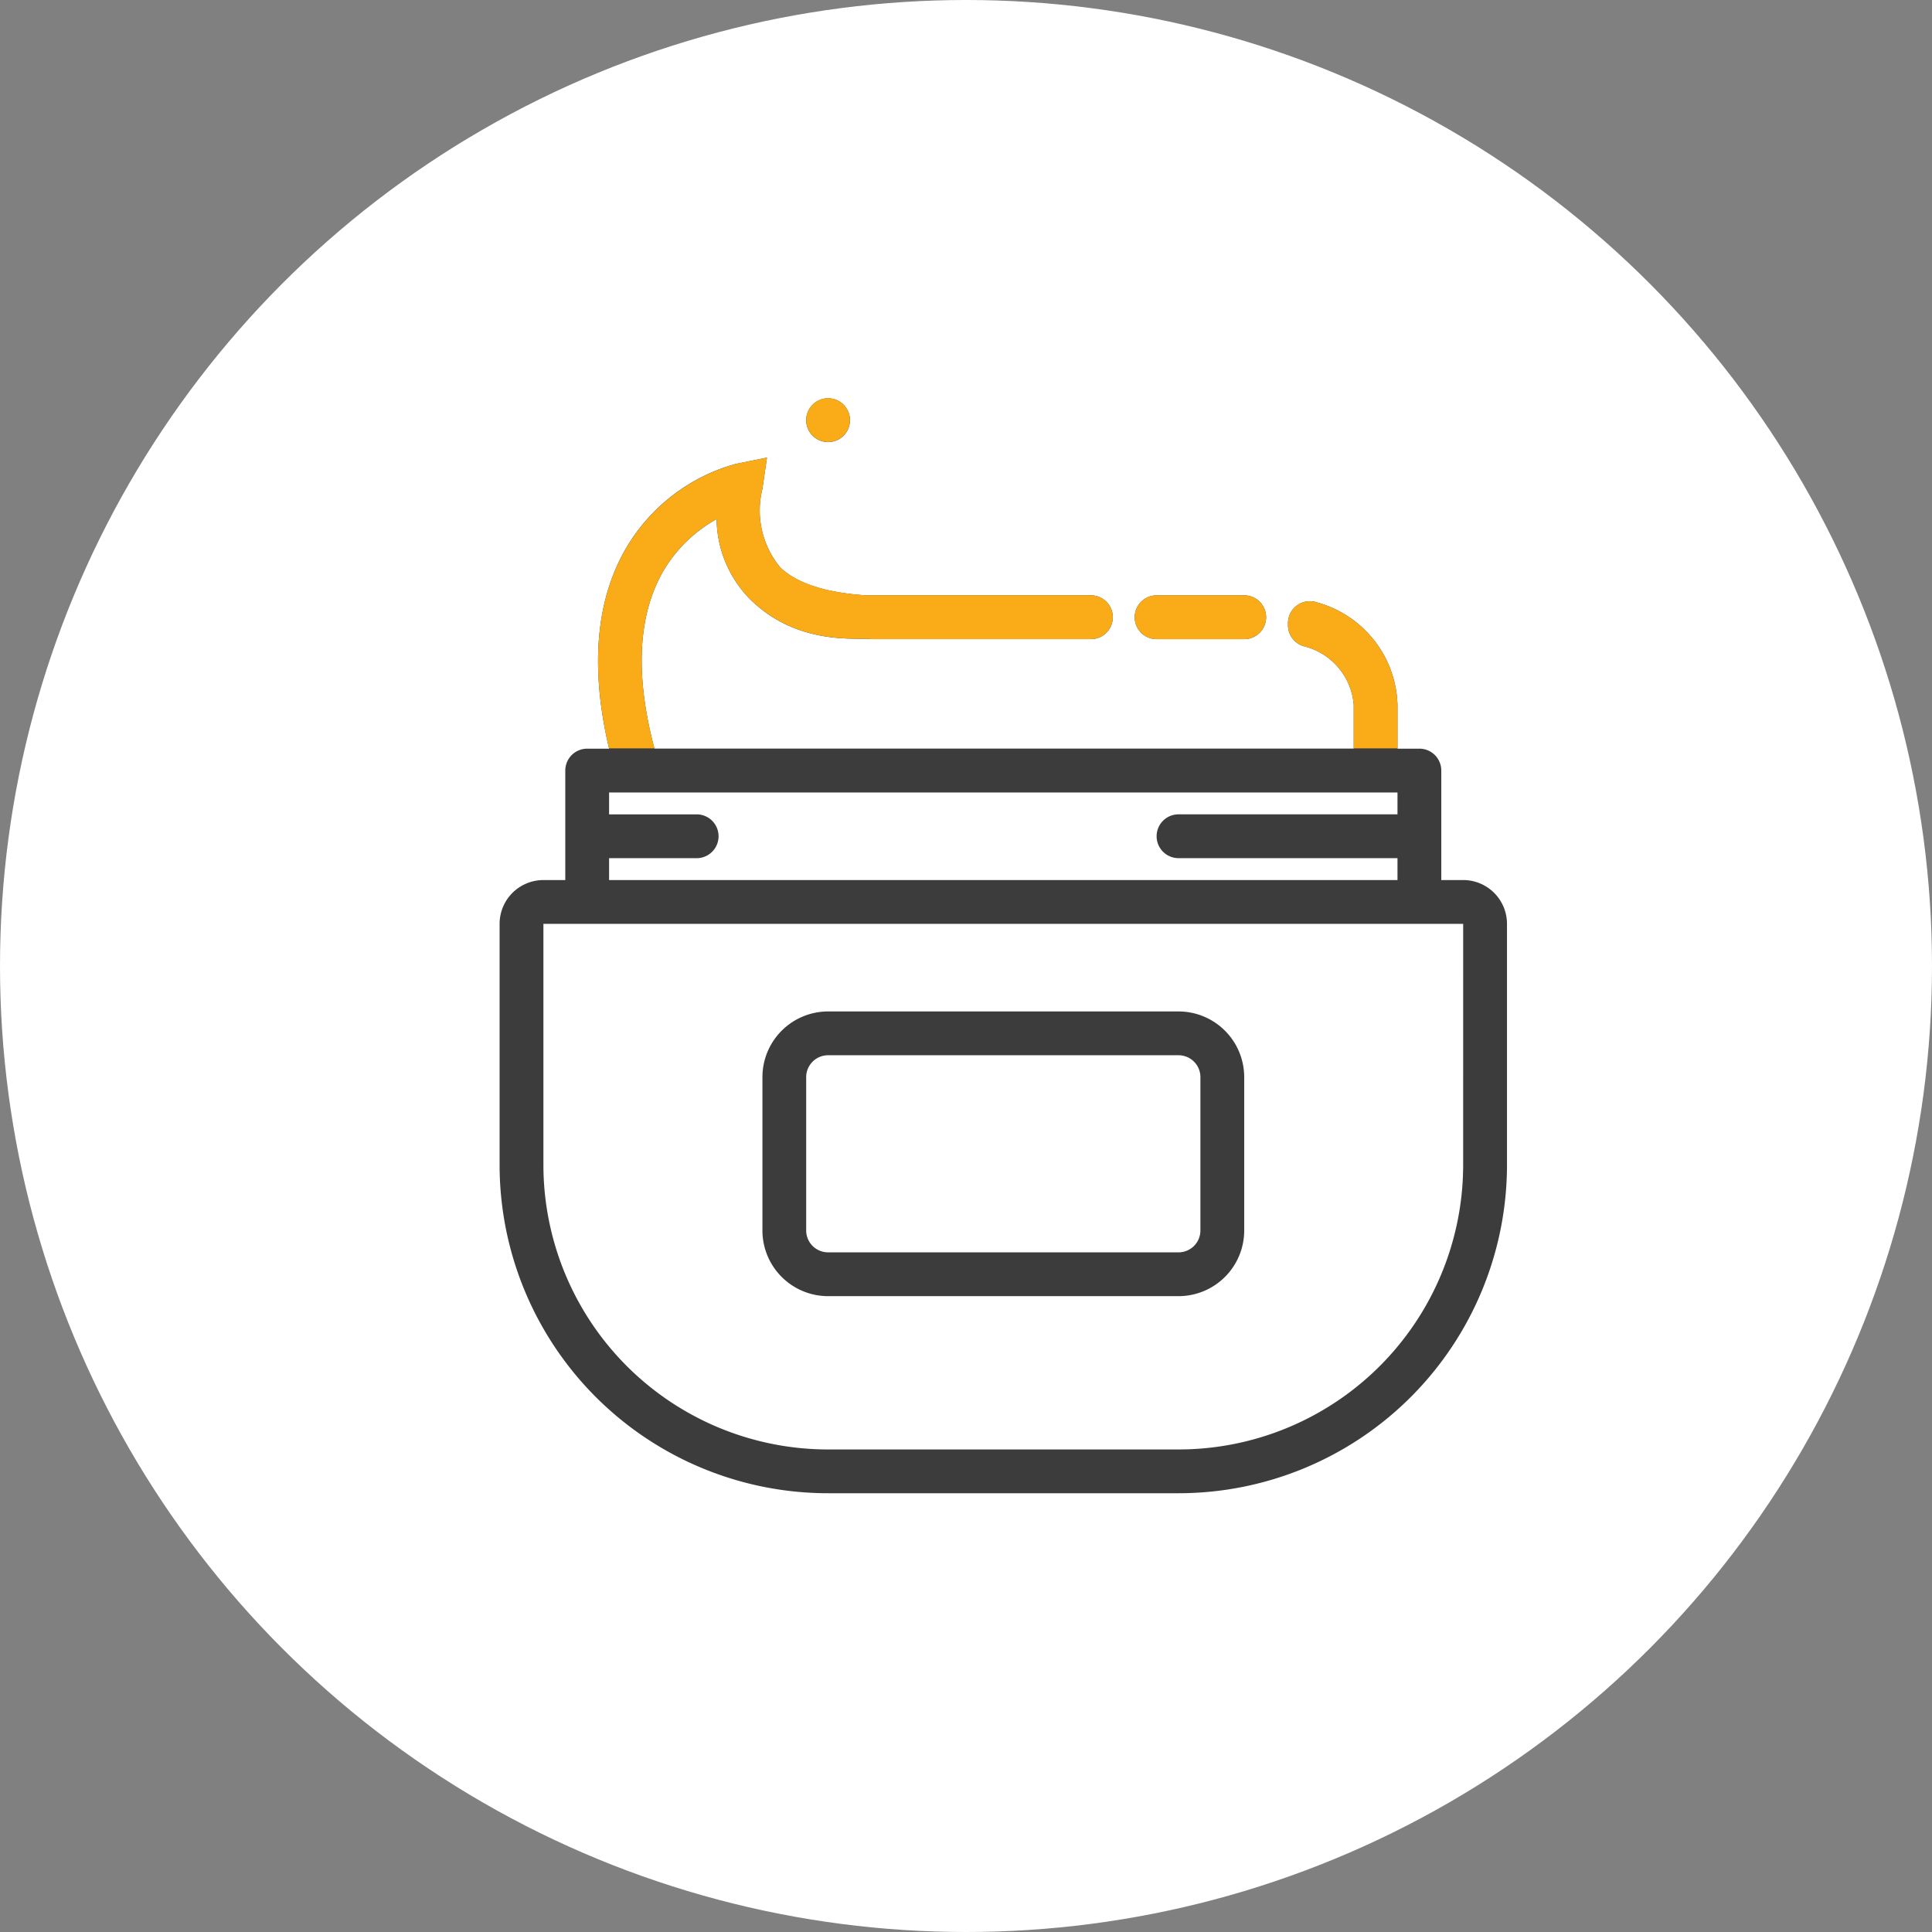 <svg xmlns="http://www.w3.org/2000/svg" xmlns:xlink="http://www.w3.org/1999/xlink" width="122" height="122" viewBox="0 0 122 122">
  <rect x="0" y="0" width="122" height="122" fill="#808080" stroke="none"/>
  <defs>
    <clipPath id="clip-path">
      <rect id="Rectángulo_2194" data-name="Rectángulo 2194" width="76.162" height="78.09" fill="none"/>
    </clipPath>
    <clipPath id="clip-path-2">
      <path id="Trazado_13243" data-name="Trazado 13243" d="M23.746,55.675V46a1.385,1.385,0,0,1,1.382-1.385H47.255A1.386,1.386,0,0,1,48.64,46v9.679a1.384,1.384,0,0,1-1.385,1.385H25.128a1.383,1.383,0,0,1-1.382-1.385m1.382-13.827A4.148,4.148,0,0,0,20.98,46v9.679a4.146,4.146,0,0,0,4.148,4.148H47.255a4.148,4.148,0,0,0,4.151-4.148V46a4.15,4.15,0,0,0-4.151-4.148ZM45.873,15.573a1.383,1.383,0,1,0,0,2.767h5.533a1.383,1.383,0,0,0,0-2.767ZM7.15,51.53V36.315H65.233V51.53A17.976,17.976,0,0,1,47.255,69.505H25.128A17.978,17.978,0,0,1,7.15,51.53M11.3,28.018H61.085V29.4H47.255a1.383,1.383,0,0,0,0,2.767h13.83v1.385H11.3V32.167h5.533a1.383,1.383,0,1,0,0-2.767H11.3Zm8-20.745a11.641,11.641,0,0,0-6.918,5.313C10.443,15.9,10.1,20.165,11.3,25.252H9.916a1.385,1.385,0,0,0-1.382,1.382v6.918H7.15a2.766,2.766,0,0,0-2.764,2.764V51.53A20.742,20.742,0,0,0,25.128,72.272H47.255A20.743,20.743,0,0,0,68,51.53V36.315a2.766,2.766,0,0,0-2.767-2.764H63.849V26.634a1.383,1.383,0,0,0-1.382-1.382H61.085V22.485A6.916,6.916,0,0,0,56,16.017a1.38,1.38,0,0,0-1.754.861,1.461,1.461,0,0,0-.072.521,1.378,1.378,0,0,0,.981,1.382,4.148,4.148,0,0,1,3.167,3.7v2.767H14.162c-1.23-4.646-1.05-8.406.555-11.2a8.829,8.829,0,0,1,3.373-3.29,7.313,7.313,0,0,0,2.046,4.99c3.044,3.073,6.915,2.46,7.745,2.589H41.725a1.383,1.383,0,0,0,0-2.767H27.508c-1.908-.126-4.148-.555-5.4-1.757A5.642,5.642,0,0,1,20.98,8.85l.292-1.977ZM23.746,4.51a1.382,1.382,0,1,0,1.382-1.385A1.383,1.383,0,0,0,23.746,4.51" transform="translate(-4.386 -3.125)" fill="none"/>
    </clipPath>
  </defs>
  <g id="Grupo_4479" data-name="Grupo 4479" transform="translate(-176 -939)">
    <circle id="Elipse_174" data-name="Elipse 174" cx="61" cy="61" r="61" transform="translate(176 939)" fill="#fff"/>
    <g id="Grupo_4978" data-name="Grupo 4978" transform="translate(195 955.205)">
      <g id="Grupo_4970" data-name="Grupo 4970" transform="translate(0 -0.001)">
        <g id="Grupo_4969" data-name="Grupo 4969" clip-path="url(#clip-path)">
          <path id="Trazado_13242" data-name="Trazado 13242" d="M65.233,33.55H63.851V26.635a1.381,1.381,0,0,0-1.382-1.382H61.085V22.486A6.911,6.911,0,0,0,56,16.015a1.384,1.384,0,0,0-1.757.864,1.446,1.446,0,0,0-.072.518,1.386,1.386,0,0,0,.984,1.385,4.149,4.149,0,0,1,3.167,3.7v2.767H14.165c-1.233-4.646-1.053-8.408.552-11.2a8.889,8.889,0,0,1,3.373-3.29,7.323,7.323,0,0,0,2.048,4.992c3.041,3.07,6.915,2.46,7.745,2.586H41.725a1.383,1.383,0,1,0,0-2.767H27.508c-1.908-.123-4.148-.552-5.393-1.757a5.619,5.619,0,0,1-1.133-4.964l.289-1.977-1.977.4a11.612,11.612,0,0,0-6.915,5.31C10.443,15.9,10.1,20.163,11.3,25.253H9.919a1.383,1.383,0,0,0-1.385,1.382V33.55H7.153a2.767,2.767,0,0,0-2.767,2.767V51.528A20.743,20.743,0,0,0,25.131,72.27H47.258A20.742,20.742,0,0,0,68,51.528V36.316a2.767,2.767,0,0,0-2.767-2.767M11.3,32.168h5.53a1.383,1.383,0,1,0,0-2.767H11.3V28.019H61.085V29.4H47.258a1.383,1.383,0,1,0,0,2.767H61.085V33.55H11.3Zm53.932,19.36A17.978,17.978,0,0,1,47.258,69.506H25.131A17.979,17.979,0,0,1,7.153,51.528V36.316H65.233ZM23.746,4.508a1.383,1.383,0,1,1,1.385,1.385,1.383,1.383,0,0,1-1.385-1.385M44.491,16.956a1.383,1.383,0,0,1,1.382-1.385h5.533a1.383,1.383,0,0,1,0,2.767H45.873a1.381,1.381,0,0,1-1.382-1.382m2.767,24.891H25.131a4.15,4.15,0,0,0-4.148,4.148v9.682a4.148,4.148,0,0,0,4.148,4.148H47.258a4.148,4.148,0,0,0,4.148-4.148V45.995a4.15,4.15,0,0,0-4.148-4.148m1.382,13.83a1.381,1.381,0,0,1-1.382,1.382H25.131a1.383,1.383,0,0,1-1.385-1.382V45.995a1.383,1.383,0,0,1,1.385-1.382H47.258a1.381,1.381,0,0,1,1.382,1.382Z" transform="translate(8.162 5.819)" fill="#3c3c3c"/>
        </g>
      </g>
      <g id="Grupo_4972" data-name="Grupo 4972" transform="translate(12.548 8.941)">
        <g id="Grupo_4971" data-name="Grupo 4971" clip-path="url(#clip-path-2)">
          <rect id="Rectángulo_2195" data-name="Rectángulo 2195" width="73.396" height="31.05" transform="translate(-12.548 -8.939)" fill="#faac18"/>
        </g>
      </g>
    </g>
  </g>
</svg>
